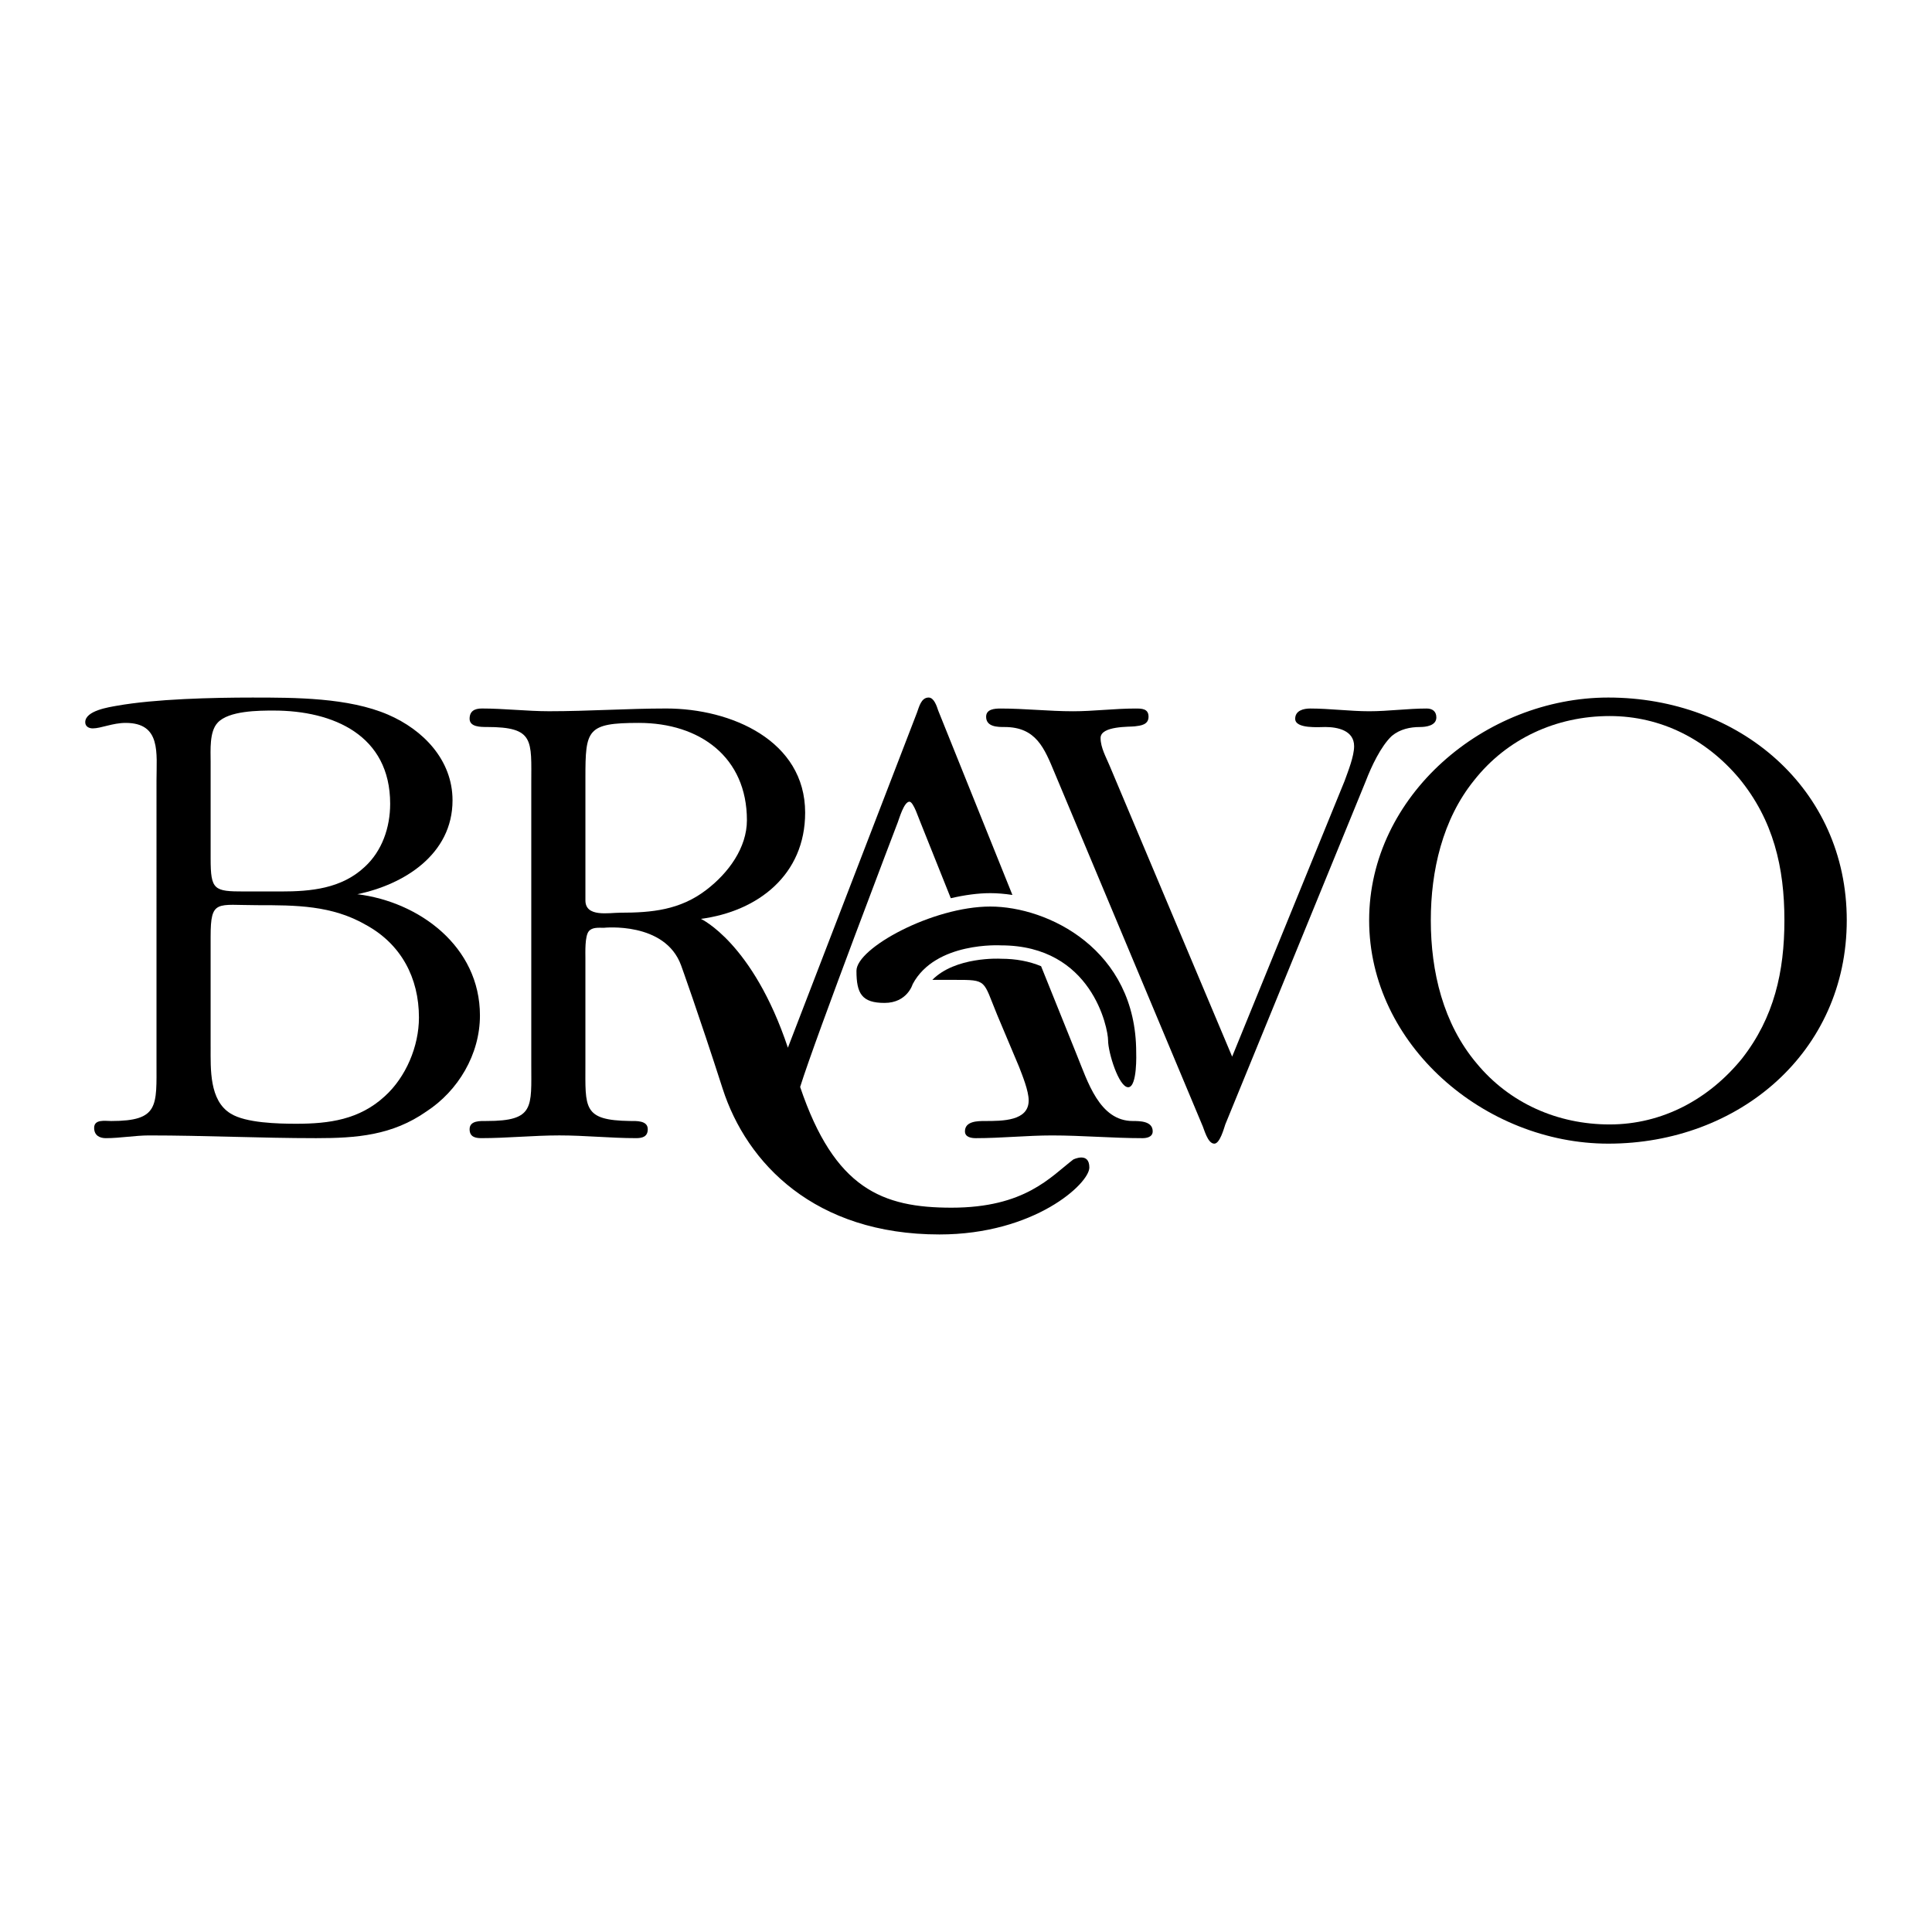 <svg xmlns="http://www.w3.org/2000/svg" width="2500" height="2500" viewBox="0 0 192.756 192.756"><g fill-rule="evenodd" clip-rule="evenodd"><path fill="#fff" d="M0 0h192.756v192.756H0V0z"/><path d="M15.614 77.867c0-2.735.479-5.743-3.077-5.743-1.299 0-2.461.547-3.281.547-.411 0-.752-.205-.752-.615 0-1.162 2.393-1.504 3.145-1.641 3.829-.684 9.571-.82 13.537-.82 4.239 0 9.572 0 13.537 1.709 3.487 1.504 6.426 4.512 6.426 8.546 0 5.401-4.854 8.409-9.502 9.366 6.153.752 12.237 5.196 12.237 12.101 0 3.896-2.188 7.52-5.333 9.57-3.418 2.395-6.973 2.668-11.007 2.668-5.606 0-11.075-.273-16.682-.273-1.367 0-2.871.273-4.307.273-.615 0-1.162-.273-1.162-1.027 0-.889 1.094-.684 1.709-.684 4.786 0 4.512-1.504 4.512-5.879V77.867z"/><path d="M21.015 85.66c0 3.145.342 3.282 3.35 3.282h3.692c2.94 0 6.016-.273 8.341-2.461 1.709-1.572 2.529-3.897 2.529-6.29 0-6.837-5.674-9.298-11.622-9.298-1.436 0-4.513 0-5.606 1.23-.82.889-.684 2.734-.684 3.897v9.64zM21.015 104.461c0 2.188-.137 5.332 1.983 6.631 1.504.957 4.786 1.025 6.563 1.025 3.281 0 6.29-.41 8.819-2.734 2.119-1.914 3.418-4.99 3.418-7.861 0-3.965-1.778-7.315-5.264-9.23-3.418-1.982-7.042-1.982-10.871-1.982-4.034 0-4.649-.615-4.649 3.145v11.006h.001z" fill="#fff"/><path d="M134.143 77.935c.342-.957.957-2.461.957-3.486 0-1.573-1.641-1.915-2.871-1.915-.615 0-3.008.205-3.008-.82 0-.82.82-1.025 1.504-1.025 1.914 0 3.965.273 5.879.273s3.83-.273 5.744-.273c.547 0 .957.273.957.889 0 .82-1.025.957-1.641.957-.957 0-1.982.205-2.803.889-1.094 1.026-2.051 3.077-2.6 4.512l-14.014 34.251c-.137.412-.547 1.916-1.094 1.916-.684 0-1.025-1.504-1.232-1.916l-14.697-35.071c-1.025-2.461-1.846-4.581-4.992-4.581-.684 0-1.846 0-1.846-1.025 0-.752.82-.82 1.436-.82 2.461 0 4.787.273 7.248.273 2.051 0 4.102-.273 6.221-.273.615 0 1.299 0 1.299.82s-.82.889-1.367.957c-.479.068-3.418-.068-3.418 1.162 0 .957.547 1.915.889 2.735l12.238 29.056 11.211-27.485zM160.461 69.594c12.988 0 23.791 9.024 23.791 22.219 0 13.195-10.803 22.289-23.791 22.289-12.307 0-23.861-9.846-23.861-22.289s11.554-22.219 23.861-22.219z"/><path d="M173.518 77.661c-3.281-3.897-7.793-6.221-12.92-6.221-5.334 0-10.256 2.256-13.537 6.427-3.145 3.896-4.309 9.024-4.309 13.946 0 5.128 1.232 10.324 4.582 14.289 3.281 3.965 8.066 6.084 13.264 6.084 5.264 0 9.912-2.529 13.193-6.562 3.215-4.102 4.24-8.682 4.24-13.81 0-5.265-1.093-9.982-4.513-14.153z" fill="#fff"/><path d="M88.253 100.061c-2.27 0-2.804-.936-2.804-3.205 0-2.27 7.611-6.41 13.353-6.41s14.557 4.273 14.557 14.555c0 0 .133 3.473-.801 3.473-.936 0-2.004-3.473-2.004-4.674s-1.602-9.481-10.684-9.481c0 0-6.543-.4-8.813 3.872.001-.002-.533 1.87-2.804 1.87z"/><path d="M107.082 115.684c-2.27 1.736-4.807 4.807-12.151 4.807-6.893 0-11.668-1.881-15.1-12.045 1.519-4.893 9.742-26.409 9.742-26.409.137-.342.615-2.051 1.162-2.051.41 0 .957 1.777 1.094 2.051l3.032 7.579c1.376-.321 2.727-.506 3.941-.506.678 0 1.424.06 2.207.181l-7.403-18.398c-.137-.411-.41-1.299-.957-1.299-.752 0-.957.957-1.162 1.504l-12.879 33.431c-3.498-10.475-8.679-12.853-8.679-12.853 5.674-.752 10.401-4.375 10.401-10.597 0-7.179-7.361-10.392-13.856-10.392-3.897 0-7.725.273-11.691.273-2.188 0-4.512-.273-6.7-.273-.752 0-1.23.273-1.23 1.025 0 .82 1.094.82 1.709.82 4.786 0 4.444 1.299 4.444 5.674v27.962c0 4.307.342 5.674-4.444 5.674-.615 0-1.709-.068-1.709.82 0 .754.546.891 1.162.891 2.598 0 5.196-.273 7.794-.273s5.059.273 7.657.273c.615 0 1.162-.137 1.162-.891 0-.889-1.162-.82-1.778-.82-4.717-.068-4.444-1.299-4.444-5.674V95.642c0-.616-.068-2.256.342-2.735.342-.41.957-.342 1.504-.342 0 0 6.1-.651 7.702 3.755 0 0 1.736 4.809 4.14 12.285 2.403 7.479 9.214 14.557 21.633 14.557 9.48 0 14.957-5.074 14.957-6.678.002-1.601-1.602-.8-1.602-.8z"/><path d="M61.894 91.061c-1.162 0-3.487.479-3.487-1.23V77.593c0-4.786.137-5.469 5.333-5.469 6.085 0 10.78 3.418 10.78 9.708 0 2.734-1.824 5.264-4.08 6.974-2.598 1.982-5.401 2.255-8.546 2.255z" fill="#fff"/><path d="M113.023 111.844c-3.35 0-4.512-3.965-5.605-6.631l-3.549-8.816c-1.176-.488-2.508-.743-3.998-.743l-.041-.001-.037-.002c-.051-.003-4.48-.222-6.775 2.111h2.229c3.282 0 2.803 0 4.239 3.486l2.188 5.195c.342.889.957 2.393.957 3.35 0 2.051-2.598 2.051-4.375 2.051-.684 0-1.983 0-1.983 1.027 0 .613.684.684 1.094.684 2.529 0 5.127-.273 7.588-.273 3.01 0 6.018.273 9.025.273.342 0 1.025-.07 1.025-.684.001-1.027-1.298-1.027-1.982-1.027z"/></g></svg>